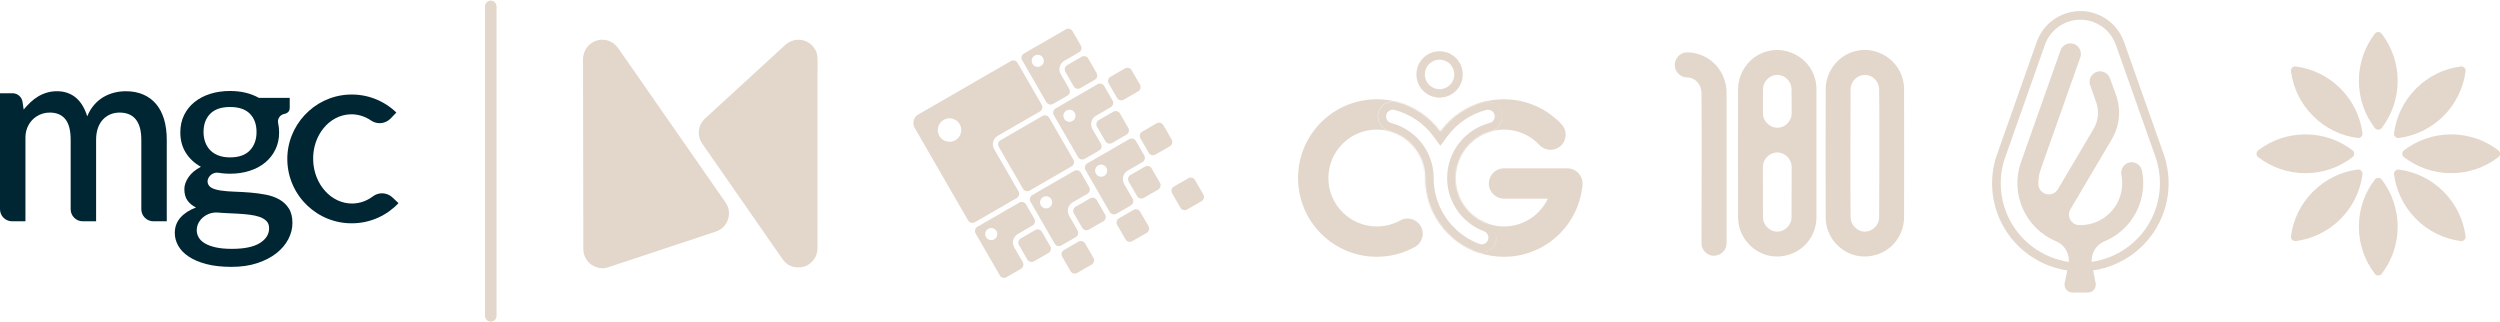 <?xml version="1.0" encoding="UTF-8" standalone="no"?>
<svg width="1951" height="251" viewBox="0 0 1951 251" fill="none" xmlns="http://www.w3.org/2000/svg">
<path d="M179.521 122.819C186.412 122.819 191.582 120.993 195.028 117.342C198.473 113.689 200.197 108.928 200.197 103.055C200.197 97.041 198.473 92.279 195.028 88.77C191.582 85.263 186.412 83.508 179.521 83.508C172.698 83.508 167.545 85.263 164.065 88.77C160.584 92.279 158.845 97.041 158.845 103.055C158.845 105.921 159.292 108.571 160.189 111.004C161.083 113.44 162.393 115.534 164.117 117.288C165.839 119.043 167.994 120.402 170.578 121.369C173.163 122.336 176.143 122.819 179.521 122.819ZM210.009 178.142C210.009 175.823 209.344 173.963 208.014 172.566C206.684 171.17 204.894 170.078 202.643 169.293C200.393 168.509 197.767 167.93 194.767 167.554C191.764 167.179 188.577 166.907 185.202 166.736C181.825 166.566 178.381 166.395 174.869 166.224C173.265 166.147 171.686 166.037 170.132 165.895C165.057 165.431 160.079 167.483 156.723 171.319L156.66 171.39C154.579 173.777 153.54 176.539 153.54 179.676C153.54 181.723 154.067 183.631 155.126 185.405C156.182 187.177 157.819 188.712 160.036 190.009C162.252 191.303 165.082 192.326 168.526 193.078C171.97 193.827 176.112 194.203 180.956 194.203C190.639 194.203 197.902 192.702 202.745 189.701C207.587 186.7 210.009 182.848 210.009 178.142ZM226.099 76.388V84.227C226.099 86.84 224.531 88.44 221.397 89.027C218.324 89.864 216.361 92.953 217.057 96.059C217.572 98.355 217.829 100.779 217.829 103.332C217.829 108.23 216.865 112.673 214.939 116.657C213.011 120.641 210.35 124.039 206.954 126.846C203.557 129.655 199.508 131.811 194.805 133.312C190.102 134.816 185.008 135.566 179.521 135.566C177.43 135.566 175.389 135.452 173.398 135.222C172.446 135.114 171.506 134.986 170.577 134.84C167.817 134.405 165.047 135.538 163.383 137.782L163.355 137.819C162.336 139.201 161.886 140.621 162 142.082C162.159 144.12 163.556 145.834 165.39 146.736C167.207 147.629 169.517 148.282 172.32 148.694C175.422 149.152 178.965 149.446 182.95 149.576C186.933 149.708 190.984 149.936 195.099 150.262C199.214 150.59 203.264 151.129 207.248 151.879C211.232 152.631 214.775 153.872 217.879 155.602C220.98 157.333 223.478 159.668 225.373 162.607C227.267 165.547 228.215 169.367 228.215 174.07C228.215 178.381 227.137 182.594 224.981 186.709C222.827 190.824 219.706 194.481 215.625 197.682C211.542 200.881 206.562 203.446 200.684 205.374C194.805 207.299 188.109 208.263 180.599 208.263C173.152 208.263 166.669 207.544 161.15 206.109C155.631 204.671 151.025 202.728 147.336 200.279C143.645 197.83 140.902 195.003 139.106 191.804C137.309 188.603 136.411 185.272 136.411 181.81C136.411 177.107 137.896 173.09 140.869 169.759C143.84 166.429 147.874 163.816 152.97 161.921C150.226 160.615 148.022 158.819 146.356 156.533C144.691 154.246 143.858 151.242 143.858 147.519C143.858 144.579 144.935 141.51 147.091 138.309C149.247 135.11 152.479 132.398 156.791 130.177C151.826 127.434 147.907 123.793 145.034 119.253C142.159 114.714 140.722 109.406 140.722 103.332C140.722 98.369 141.686 93.894 143.613 89.909C145.539 85.926 148.233 82.529 151.696 79.719C155.157 76.912 159.255 74.756 163.992 73.253C168.726 71.751 173.902 71 179.521 71C188.143 71 195.653 72.797 202.055 76.388H226.099Z" fill="#002633"/>
<path d="M128.018 93.044C126.601 88.34 124.523 84.373 121.784 81.139C119.042 77.906 115.688 75.441 111.715 73.742C107.744 72.045 103.233 71.194 98.184 71.194C95.105 71.194 92.073 71.571 89.087 72.321C86.099 73.073 83.282 74.232 80.635 75.799C77.986 77.367 75.585 79.393 73.431 81.874C71.274 84.358 69.489 87.329 68.073 90.789C67.149 87.786 65.979 85.075 64.563 82.657C63.146 80.242 61.469 78.185 59.529 76.485C57.59 74.788 55.357 73.481 52.833 72.567C50.307 71.653 47.537 71.194 44.521 71.194C41.688 71.194 39.054 71.554 36.623 72.272C34.19 72.992 31.912 73.987 29.788 75.26C27.664 76.534 25.678 78.037 23.831 79.768C21.983 81.499 20.197 83.409 18.473 85.499L17.585 79.513C17.011 75.635 13.681 72.763 9.761 72.763H0V163.275C0 168.479 4.219 172.697 9.423 172.697H19.859V107.119C19.859 100.452 23.154 94.273 28.541 90.839C31.682 88.847 35.099 87.851 38.794 87.851C44.151 87.851 48.215 89.565 50.986 92.995C53.757 96.423 55.142 101.797 55.142 109.111V163.275C55.142 168.479 59.361 172.697 64.565 172.697H75.001V109.111C75.001 105.584 75.477 102.498 76.433 99.853C77.386 97.207 78.695 95.002 80.358 93.239C82.02 91.475 83.96 90.138 86.177 89.222C88.394 88.308 90.764 87.851 93.289 87.851C98.892 87.851 103.126 89.631 105.989 93.191C108.853 96.751 110.284 102.056 110.284 109.111V163.275C110.284 168.479 114.503 172.697 119.707 172.697H130.143V109.111C130.143 103.102 129.434 97.746 128.018 93.044Z" fill="#002633"/>
<path d="M306.3 154.105C302.109 150.155 295.654 149.725 291.063 153.202C286.545 156.626 281.163 158.675 275.345 158.821C258.726 159.237 244.863 143.994 244.381 124.774C243.899 105.553 256.981 89.634 273.6 89.217C279.454 89.07 284.963 90.869 289.667 94.099C294.424 97.366 300.869 96.616 304.866 92.452L309.32 87.812C299.648 78.504 286.28 73.046 271.716 73.835C244.84 75.292 223.679 98.121 224.224 125.031C224.788 152.896 247.901 174.96 275.732 174.262C289.665 173.912 302.129 167.923 311 158.534L306.3 154.105Z" fill="#002633"/>
<path fill-rule="evenodd" clip-rule="evenodd" d="M1074.46 101.134C1053.59 101.134 1036.66 118.056 1036.66 138.931C1036.66 159.806 1053.59 176.728 1074.46 176.728C1081.11 176.728 1087.32 175.022 1092.73 172.033C1098.44 168.869 1105.64 170.94 1108.81 176.657C1111.97 182.375 1109.9 189.575 1104.18 192.739C1095.36 197.619 1085.22 200.393 1074.46 200.393C1040.52 200.393 1013 172.875 1013 138.931C1013 104.987 1040.52 77.47 1074.46 77.47C1094.84 77.47 1112.91 87.391 1124.09 102.669C1135.27 87.391 1153.34 77.47 1173.72 77.47C1191.46 77.47 1207.46 85.001 1218.66 97.005C1223.12 101.783 1222.86 109.27 1218.08 113.728C1213.31 118.187 1205.82 117.928 1201.36 113.151C1194.45 105.741 1184.63 101.134 1173.72 101.134C1170.76 101.134 1167.89 101.473 1165.13 102.115C1170.68 100.031 1173.88 94.068 1172.35 88.219C1170.72 81.957 1164.3 78.196 1158.01 79.819C1144.22 83.377 1132.32 91.602 1124.12 102.702C1131.06 112.209 1135.35 123.786 1135.87 136.335C1135.35 123.782 1131.06 112.207 1124.11 102.703C1122.24 105.235 1120.56 107.917 1119.1 110.727C1120.56 107.907 1122.23 105.214 1124.09 102.669C1115.84 91.395 1103.83 83.04 1089.92 79.433C1083.59 77.794 1077.14 81.593 1075.5 87.918C1073.86 94.244 1077.66 100.701 1083.98 102.341C1092.51 104.552 1099.87 109.672 1104.94 116.574C1098.06 107.211 1086.97 101.134 1074.46 101.134ZM1135.92 138.457C1135.92 138.526 1135.92 138.595 1135.92 138.663L1135.92 138.797C1135.97 124.231 1144.26 111.605 1156.38 105.339C1144.83 111.18 1136.73 122.787 1135.87 136.335C1135.85 136.605 1135.84 136.875 1135.83 137.147C1135.88 137.576 1135.91 138.013 1135.92 138.456C1135.92 138.457 1135.92 138.457 1135.92 138.457ZM1154.22 171.321C1155.2 172.02 1156.21 172.659 1157.44 173.215C1157.69 173.328 1158.24 173.555 1158.86 173.808C1159.15 173.922 1159.4 174.025 1159.59 174.099L1159.8 174.185L1159.87 174.211L1159.87 174.212C1164.08 176.472 1169.7 183.403 1167.31 189.483C1164.92 195.564 1158.05 198.553 1151.97 196.159L1151.97 196.159L1151.97 196.159L1151.86 196.118C1151.8 196.093 1151.71 196.058 1151.6 196.014C1151.38 195.928 1151.08 195.807 1150.74 195.671C1150.13 195.423 1149.2 195.04 1148.48 194.716C1144.41 192.88 1140.57 190.614 1137.03 187.979C1122.05 176.82 1112.3 158.947 1112.26 138.797L1112.26 138.931C1112.26 159.136 1122.02 177.063 1137.03 188.247C1147.27 195.874 1159.99 200.393 1173.72 200.393C1205.89 200.393 1232.27 175.689 1234.96 144.209C1235.24 140.908 1234.12 137.641 1231.88 135.201C1229.64 132.761 1226.48 131.372 1223.17 131.372H1173.72C1167.19 131.372 1161.89 136.669 1161.89 143.204C1161.89 149.739 1167.19 155.036 1173.72 155.036H1207.93C1201.88 167.854 1188.83 176.728 1173.72 176.728C1166.57 176.728 1159.91 174.755 1154.22 171.321Z" fill="#E3D6CA"/>
<mask id="path-5-inside-1_117_303" fill="white">
<path fill-rule="evenodd" clip-rule="evenodd" d="M1075.5 87.916C1077.14 81.59 1083.59 77.791 1089.92 79.431C1103.83 83.038 1115.84 91.393 1124.09 102.667C1132.34 91.393 1144.35 83.038 1158.26 79.431C1164.59 77.791 1171.04 81.59 1172.68 87.916C1174.32 94.242 1170.53 100.699 1164.2 102.338C1147.93 106.557 1135.92 121.356 1135.92 138.929C1135.92 138.934 1135.92 138.939 1135.92 138.944C1135.93 151.35 1141.9 162.359 1151.17 169.267C1153.35 170.89 1155.71 172.282 1158.21 173.409C1158.46 173.522 1159 173.749 1159.63 174.002C1159.91 174.116 1160.16 174.218 1160.35 174.292L1160.57 174.378L1160.63 174.404L1160.63 174.405C1166.71 176.798 1169.7 183.668 1167.31 189.749C1164.92 195.829 1158.05 198.818 1151.97 196.425L1151.97 196.425L1151.97 196.424L1151.86 196.383C1151.83 196.372 1151.8 196.359 1151.76 196.344C1151.71 196.325 1151.66 196.304 1151.6 196.28C1151.38 196.193 1151.08 196.073 1150.74 195.936C1150.13 195.689 1149.2 195.306 1148.48 194.982C1144.41 193.145 1140.57 190.879 1137.03 188.245C1122.03 177.065 1112.27 159.147 1112.26 138.951L1112.26 138.929C1112.26 121.356 1100.26 106.557 1083.98 102.338C1077.66 100.699 1073.86 94.242 1075.5 87.916Z"/>
</mask>
<path d="M1089.92 79.431L1088.27 85.794H1088.27L1089.92 79.431ZM1075.5 87.916L1081.86 89.565L1075.5 87.916ZM1124.09 102.667L1118.79 106.55L1124.09 113.796L1129.39 106.55L1124.09 102.667ZM1158.26 79.431L1159.91 85.794V85.794L1158.26 79.431ZM1172.68 87.916L1166.32 89.565V89.565L1172.68 87.916ZM1164.2 102.338L1162.55 95.975L1164.2 102.338ZM1135.92 138.944H1129.35L1129.35 138.946L1135.92 138.944ZM1151.17 169.267L1147.24 174.538L1151.17 169.267ZM1158.21 173.409L1155.5 179.401L1155.5 179.401L1158.21 173.409ZM1159.63 174.002L1162.09 167.909H1162.09L1159.63 174.002ZM1160.35 174.292L1157.92 180.4L1157.92 180.402L1160.35 174.292ZM1160.57 174.378L1158.14 180.488L1158.15 180.492L1160.57 174.378ZM1160.63 174.404L1158.22 180.518L1158.22 180.521L1160.63 174.404ZM1160.63 174.405L1158.23 180.521L1158.23 180.522L1160.63 174.405ZM1151.97 196.425L1154.37 190.308L1154.35 190.297L1154.32 190.286L1151.97 196.425ZM1151.97 196.425L1149.56 202.54L1149.59 202.552L1149.62 202.564L1151.97 196.425ZM1151.97 196.424L1149.55 202.539L1149.55 202.54L1151.97 196.424ZM1151.86 196.383L1149.44 202.496L1149.45 202.497L1151.86 196.383ZM1151.76 196.344L1154.19 190.233L1154.18 190.233L1151.76 196.344ZM1151.6 196.28L1154.03 190.172L1154.03 190.172L1151.6 196.28ZM1150.74 195.936L1148.28 202.029L1150.74 195.936ZM1148.48 194.982L1151.18 188.989L1151.18 188.989L1148.48 194.982ZM1137.03 188.245L1140.96 182.973V182.973L1137.03 188.245ZM1112.26 138.951L1118.83 138.949L1118.83 138.945L1112.26 138.951ZM1112.26 138.929H1105.69L1105.69 138.935L1112.26 138.929ZM1083.98 102.338L1085.63 95.975H1085.63L1083.98 102.338ZM1091.57 73.068C1081.73 70.517 1071.68 76.427 1069.13 86.266L1081.86 89.565C1082.59 86.754 1085.46 85.066 1088.27 85.794L1091.57 73.068ZM1129.39 98.785C1120.27 86.315 1106.98 77.064 1091.57 73.068L1088.27 85.794C1100.68 89.012 1111.41 96.471 1118.79 106.55L1129.39 98.785ZM1156.61 73.068C1141.2 77.064 1127.92 86.315 1118.79 98.785L1129.39 106.55C1136.77 96.471 1147.5 89.012 1159.91 85.794L1156.61 73.068ZM1179.05 86.266C1176.5 76.427 1166.45 70.517 1156.61 73.068L1159.91 85.794C1162.72 85.066 1165.59 86.754 1166.32 89.565L1179.05 86.266ZM1165.85 108.702C1175.69 106.151 1181.6 96.106 1179.05 86.266L1166.32 89.565C1167.05 92.377 1165.36 95.246 1162.55 95.975L1165.85 108.702ZM1142.5 138.929C1142.5 124.42 1152.41 112.186 1165.85 108.702L1162.55 95.975C1143.44 100.928 1129.35 118.293 1129.35 138.929H1142.5ZM1142.5 138.944C1142.5 138.944 1142.5 138.945 1142.5 138.942C1142.5 138.94 1142.5 138.935 1142.5 138.929H1129.35C1129.35 138.929 1129.35 138.928 1129.35 138.931C1129.35 138.933 1129.35 138.938 1129.35 138.944H1142.5ZM1155.1 163.995C1147.42 158.276 1142.5 149.187 1142.5 138.941L1129.35 138.946C1129.35 153.514 1136.38 166.443 1147.24 174.538L1155.1 163.995ZM1160.91 167.416C1158.85 166.487 1156.9 165.338 1155.1 163.995L1147.24 174.538C1149.8 176.443 1152.57 178.077 1155.5 179.401L1160.91 167.416ZM1162.09 167.909C1161.46 167.653 1161.03 167.47 1160.91 167.416L1155.5 179.401C1155.89 179.573 1156.54 179.844 1157.16 180.095L1162.09 167.909ZM1162.78 168.184C1162.6 168.114 1162.36 168.017 1162.09 167.909L1157.16 180.095C1157.46 180.215 1157.72 180.322 1157.92 180.4L1162.78 168.184ZM1162.99 168.268L1162.77 168.182L1157.92 180.402L1158.14 180.488L1162.99 168.268ZM1163.05 168.291L1162.98 168.264L1158.15 180.492L1158.22 180.518L1163.05 168.291ZM1163.04 168.289L1163.04 168.288L1158.22 180.521L1158.23 180.521L1163.04 168.289ZM1173.43 192.156C1177.15 182.697 1172.5 172.011 1163.04 168.288L1158.23 180.522C1160.93 181.585 1162.26 184.639 1161.19 187.341L1173.43 192.156ZM1149.56 202.541C1159.02 206.265 1169.7 201.615 1173.43 192.156L1161.19 187.341C1160.13 190.044 1157.08 191.372 1154.37 190.308L1149.56 202.541ZM1149.62 202.564L1149.62 202.564L1154.32 190.286L1154.32 190.285L1149.62 202.564ZM1149.55 202.54L1149.56 202.54L1154.38 190.309L1154.38 190.309L1149.55 202.54ZM1149.45 202.497L1149.55 202.539L1154.38 190.31L1154.27 190.269L1149.45 202.497ZM1149.34 202.454C1149.38 202.47 1149.41 202.484 1149.44 202.496L1154.28 190.27C1154.25 190.26 1154.22 190.248 1154.19 190.233L1149.34 202.454ZM1149.17 202.387C1149.23 202.412 1149.29 202.435 1149.34 202.454L1154.18 190.233C1154.14 190.215 1154.09 190.195 1154.03 190.172L1149.17 202.387ZM1148.28 202.029C1148.63 202.172 1148.94 202.297 1149.17 202.387L1154.03 190.172C1153.82 190.089 1153.53 189.973 1153.21 189.843L1148.28 202.029ZM1145.78 200.974C1146.63 201.357 1147.67 201.783 1148.28 202.029L1153.21 189.843C1152.6 189.595 1151.77 189.255 1151.18 188.989L1145.78 200.974ZM1133.11 193.516C1137.02 196.432 1141.27 198.94 1145.78 200.974L1151.18 188.989C1147.54 187.35 1144.12 185.327 1140.96 182.973L1133.11 193.516ZM1105.69 138.953C1105.69 161.314 1116.51 181.151 1133.11 193.516L1140.96 182.973C1127.54 172.979 1118.84 156.979 1118.83 138.949L1105.69 138.953ZM1105.69 138.935L1105.69 138.957L1118.83 138.945L1118.83 138.923L1105.69 138.935ZM1082.33 108.702C1095.77 112.186 1105.69 124.42 1105.69 138.929H1118.83C1118.83 118.293 1104.74 100.928 1085.63 95.975L1082.33 108.702ZM1069.13 86.266C1066.58 96.106 1072.49 106.151 1082.33 108.702L1085.63 95.975C1082.82 95.246 1081.13 92.377 1081.86 89.565L1069.13 86.266Z" fill="#E3D6CA" mask="url(#path-5-inside-1_117_303)"/>
<circle cx="1123.44" cy="58.077" r="14.79" stroke="#E3D6CA" stroke-width="6.573"/>
<path d="M745.59 109.426C741.206 111.957 735.6 110.455 733.069 106.071C730.538 101.686 732.04 96.081 736.424 93.549C740.808 91.018 746.414 92.52 748.945 96.905C751.476 101.289 749.974 106.894 745.59 109.426ZM749.316 70.48L747.395 71.589L716.605 89.366C712.957 91.472 711.707 96.137 713.814 99.785L730.067 127.936L732.699 132.495L755.532 172.043C756.585 173.867 758.918 174.492 760.742 173.439L793.452 154.554C795.276 153.501 795.901 151.169 794.848 149.345L775.828 116.401C773.722 112.753 774.972 108.089 778.62 105.982L811.563 86.963C813.387 85.909 814.012 83.577 812.959 81.753L794.073 49.043C793.02 47.219 790.688 46.594 788.864 47.647L749.316 70.48Z" fill="#E3D6CA"/>
<path fill-rule="evenodd" clip-rule="evenodd" d="M838.03 166.5C836.977 164.676 837.602 162.343 839.426 161.29L850.71 154.775C852.535 153.722 854.867 154.347 855.92 156.171L862.435 167.455C863.488 169.279 862.863 171.612 861.039 172.665L849.755 179.18C847.931 180.233 845.598 179.608 844.545 177.784L838.03 166.5Z" fill="#E3D6CA"/>
<path fill-rule="evenodd" clip-rule="evenodd" d="M871.868 175.555C870.815 173.731 871.44 171.399 873.264 170.346L884.548 163.831C886.372 162.778 888.704 163.402 889.758 165.227L896.273 176.511C897.326 178.335 896.701 180.667 894.877 181.72L883.593 188.235C881.769 189.288 879.436 188.664 878.383 186.839L871.868 175.555Z" fill="#E3D6CA"/>
<path d="M818.76 162.018C816.497 163.324 813.605 162.549 812.299 160.287C810.992 158.024 811.768 155.132 814.03 153.826C816.292 152.52 819.185 153.295 820.491 155.557C821.797 157.819 821.022 160.711 818.76 162.018ZM805.588 152.234C803.764 153.287 803.139 155.62 804.192 157.444L823.077 190.154C824.131 191.978 826.463 192.603 828.287 191.55L839.572 185.035C841.396 183.982 842.021 181.649 840.967 179.825L834.318 168.308C832.211 164.659 833.461 159.995 837.11 157.888L848.627 151.239C850.451 150.186 851.076 147.853 850.023 146.029L843.508 134.745C842.454 132.921 840.122 132.296 838.298 133.349L805.588 152.234Z" fill="#E3D6CA"/>
<path fill-rule="evenodd" clip-rule="evenodd" d="M880.851 141.759C879.798 139.935 880.423 137.603 882.247 136.55L893.531 130.035C895.355 128.982 897.687 129.607 898.74 131.431L905.255 142.715C906.308 144.539 905.683 146.871 903.859 147.924L892.575 154.439C890.751 155.492 888.419 154.867 887.366 153.043L880.851 141.759Z" fill="#E3D6CA"/>
<path fill-rule="evenodd" clip-rule="evenodd" d="M914.688 150.815C913.635 148.991 914.26 146.658 916.084 145.605L927.369 139.09C929.193 138.037 931.525 138.662 932.578 140.486L939.093 151.771C940.146 153.595 939.521 155.927 937.697 156.98L926.413 163.495C924.589 164.548 922.257 163.923 921.203 162.099L914.688 150.815Z" fill="#E3D6CA"/>
<path d="M861.703 137.278C859.441 138.584 856.548 137.809 855.242 135.547C853.936 133.285 854.711 130.393 856.973 129.086C859.235 127.78 862.128 128.555 863.434 130.818C864.74 133.08 863.965 135.972 861.703 137.278ZM848.532 127.495C846.708 128.548 846.083 130.881 847.136 132.705L866.021 165.415C867.074 167.239 869.406 167.864 871.231 166.81L882.515 160.296C884.339 159.243 884.964 156.91 883.911 155.086L877.261 143.568C875.155 139.92 876.405 135.256 880.053 133.149L891.57 126.5C893.394 125.447 894.019 123.114 892.966 121.29L886.451 110.006C885.398 108.182 883.065 107.557 881.241 108.61L848.532 127.495Z" fill="#E3D6CA"/>
<path fill-rule="evenodd" clip-rule="evenodd" d="M889.956 107.964C888.903 106.14 889.528 103.808 891.352 102.755L902.636 96.24C904.46 95.187 906.793 95.812 907.846 97.636L914.361 108.92C915.414 110.744 914.789 113.076 912.965 114.13L901.681 120.645C899.857 121.698 897.524 121.073 896.471 119.249L889.956 107.964Z" fill="#E3D6CA"/>
<path fill-rule="evenodd" clip-rule="evenodd" d="M856.118 98.908C855.065 97.084 855.69 94.751 857.514 93.698L868.799 87.183C870.623 86.13 872.955 86.755 874.008 88.579L880.523 99.864C881.576 101.687 880.951 104.02 879.127 105.073L867.843 111.588C866.019 112.641 863.686 112.016 862.633 110.192L856.118 98.908Z" fill="#E3D6CA"/>
<path d="M836.97 94.427C834.708 95.733 831.816 94.958 830.509 92.696C829.203 90.433 829.978 87.541 832.241 86.235C834.503 84.928 837.395 85.704 838.701 87.966C840.007 90.228 839.233 93.121 836.97 94.427ZM823.799 84.644C821.975 85.697 821.35 88.029 822.403 89.853L841.288 122.563C842.341 124.387 844.674 125.012 846.498 123.959L857.782 117.444C859.606 116.391 860.231 114.059 859.178 112.234L852.528 100.717C850.422 97.069 851.672 92.404 855.32 90.298L866.838 83.648C868.662 82.595 869.287 80.263 868.233 78.439L861.718 67.154C860.665 65.33 858.333 64.705 856.509 65.758L823.799 84.644Z" fill="#E3D6CA"/>
<path fill-rule="evenodd" clip-rule="evenodd" d="M779.46 114.593C778.407 112.769 779.032 110.437 780.856 109.384L813.565 90.499C815.389 89.445 817.722 90.07 818.775 91.894L837.66 124.604C838.713 126.428 838.088 128.761 836.264 129.814L803.554 148.699C801.73 149.752 799.398 149.127 798.345 147.303L779.46 114.593Z" fill="#E3D6CA"/>
<path fill-rule="evenodd" clip-rule="evenodd" d="M795.21 191.24C794.157 189.416 794.782 187.083 796.606 186.03L807.89 179.515C809.714 178.462 812.047 179.087 813.1 180.911L819.615 192.195C820.668 194.019 820.043 196.352 818.219 197.405L806.934 203.92C805.11 204.973 802.778 204.348 801.725 202.524L795.21 191.24Z" fill="#E3D6CA"/>
<path fill-rule="evenodd" clip-rule="evenodd" d="M828.925 200.295C827.872 198.471 828.497 196.139 830.321 195.086L841.605 188.571C843.429 187.518 845.761 188.143 846.814 189.967L853.329 201.251C854.382 203.075 853.758 205.407 851.933 206.461L840.649 212.976C838.825 214.029 836.493 213.404 835.44 211.58L828.925 200.295Z" fill="#E3D6CA"/>
<path fill-rule="evenodd" clip-rule="evenodd" d="M865.223 65.113C864.17 63.289 864.795 60.956 866.619 59.903L877.903 53.388C879.727 52.335 882.06 52.96 883.113 54.784L889.628 66.069C890.681 67.892 890.056 70.225 888.232 71.278L876.948 77.793C875.124 78.846 872.792 78.221 871.739 76.397L865.223 65.113Z" fill="#E3D6CA"/>
<path fill-rule="evenodd" clip-rule="evenodd" d="M831.386 56.057C830.333 54.233 830.958 51.901 832.782 50.848L844.066 44.333C845.89 43.279 848.222 43.904 849.275 45.728L855.79 57.013C856.843 58.837 856.219 61.169 854.395 62.222L843.11 68.737C841.286 69.79 838.954 69.165 837.901 67.341L831.386 56.057Z" fill="#E3D6CA"/>
<path d="M812.238 51.575C809.976 52.881 807.083 52.106 805.777 49.844C804.471 47.582 805.246 44.689 807.508 43.383C809.77 42.077 812.663 42.852 813.969 45.114C815.275 47.377 814.5 50.269 812.238 51.575ZM799.067 41.792C797.242 42.845 796.618 45.177 797.671 47.001L816.556 79.711C817.609 81.535 819.941 82.16 821.765 81.107L833.049 74.592C834.873 73.539 835.498 71.207 834.445 69.383L827.796 57.865C825.689 54.217 826.939 49.552 830.587 47.446L842.105 40.796C843.929 39.743 844.554 37.411 843.501 35.587L836.986 24.303C835.933 22.479 833.601 21.854 831.776 22.907L799.067 41.792Z" fill="#E3D6CA"/>
<path d="M775.939 186.758C773.677 188.064 770.784 187.289 769.478 185.027C768.172 182.765 768.947 179.872 771.209 178.566C773.471 177.26 776.364 178.035 777.67 180.297C778.976 182.559 778.201 185.452 775.939 186.758ZM762.768 176.975C760.944 178.028 760.319 180.36 761.372 182.184L780.257 214.894C781.31 216.718 783.642 217.343 785.466 216.29L796.751 209.775C798.575 208.722 799.2 206.39 798.147 204.566L791.497 193.048C789.391 189.4 790.641 184.735 794.289 182.629L805.807 175.979C807.631 174.926 808.256 172.594 807.202 170.77L800.687 159.485C799.634 157.661 797.302 157.036 795.478 158.089L762.768 176.975Z" fill="#E3D6CA"/>
<path d="M476.631 207.922C475.362 208.343 474.107 208.806 472.782 209.038C472.287 209.127 471.775 209.127 471.297 209.304H469.125C468.654 209.167 468.161 209.149 467.683 209.058C462.911 208.153 459.313 205.598 456.973 201.334C455.709 199.033 455.204 196.544 455.204 193.92L455 44.919C455.165 44.535 455.182 44.121 455.247 43.715C456.239 37.458 460.901 32.587 467.094 31.312C467.73 31.18 468.383 31.162 469.016 31.011H470.645C470.957 30.963 471.252 31.084 471.556 31.107C472.591 31.182 473.595 31.407 474.579 31.726C477.958 32.82 480.572 34.901 482.595 37.811L566.141 157.891C568.701 161.589 569.543 165.672 568.454 170.035C567.112 175.416 563.709 179.023 558.46 180.787L476.631 207.922Z" fill="#E3D6CA"/>
<path fill-rule="evenodd" clip-rule="evenodd" d="M612.677 35.208C614.776 33.276 617.172 31.947 619.969 31.339C627.703 29.656 635.476 34.398 637.536 42.056C637.884 43.343 638.004 44.65 638 45.978L637.957 193.683C637.957 197.294 636.826 200.521 634.515 203.296C631.996 206.319 628.767 208.157 624.85 208.577C618.947 209.211 614.157 207.095 610.724 202.262L548.055 112.141C546.199 109.47 545.257 106.501 545.34 103.258C545.447 98.974 547.105 95.352 550.261 92.444L612.677 35.208Z" fill="#E3D6CA"/>
<path fill-rule="evenodd" clip-rule="evenodd" d="M1455.44 39C1466.07 39.05 1476.47 44.983 1481.86 54.351C1484.49 58.922 1485.9 64.188 1485.92 69.478C1485.99 102.928 1486.06 136.379 1485.92 169.829C1485.85 178.241 1482.18 186.493 1476.04 192.14C1468.44 199.13 1457.19 201.883 1447.16 199.1C1438.17 196.605 1430.49 189.796 1426.97 181.024C1425.53 177.447 1424.79 173.602 1424.77 169.733C1424.7 136.282 1424.63 102.831 1424.77 69.381C1424.86 58.867 1430.7 48.627 1439.81 43.244C1444.42 40.516 1449.75 39.044 1455.15 39H1455.44V39ZM1455.31 58.433C1449.53 58.461 1444.23 63.448 1444.2 69.537C1444.14 102.954 1443.86 136.372 1444.21 169.785C1444.29 175.557 1449.38 180.816 1455.42 180.777C1461.15 180.74 1466.46 175.749 1466.49 169.672C1466.56 136.258 1466.83 102.84 1466.49 69.425C1466.4 63.714 1461.46 58.48 1455.42 58.433H1455.31Z" fill="#E3D6CA"/>
<path fill-rule="evenodd" clip-rule="evenodd" d="M1316.86 40.856C1326.2 40.902 1335.35 45.578 1341.01 53.098C1345.12 58.562 1347.37 65.365 1347.42 72.226V189.839L1347.29 191.439C1347.16 191.973 1347.07 192.507 1346.9 193.014C1345.32 197.589 1340.01 200.537 1335.22 199.323C1331.57 198.403 1328.59 195.188 1327.96 191.439C1327.88 190.906 1327.88 190.372 1327.84 189.839C1327.84 150.658 1328.14 111.483 1327.84 72.31C1327.77 66.369 1323.19 60.477 1316.8 60.447L1316.75 60.445C1316.21 60.4 1315.68 60.398 1315.14 60.309C1311.42 59.682 1308.2 56.749 1307.27 53.04C1306.22 48.849 1308.29 44.09 1312.12 42.028C1313.07 41.514 1314.1 41.164 1315.18 40.986C1315.74 40.894 1316.31 40.855 1316.86 40.855V40.856Z" fill="#E3D6CA"/>
<path fill-rule="evenodd" clip-rule="evenodd" d="M1387.08 39C1396.93 39.047 1406.66 44.182 1412.23 52.325C1415.66 57.341 1417.54 63.383 1417.56 69.478C1417.63 102.896 1417.63 136.315 1417.56 169.733C1417.53 177.806 1414.14 185.852 1408.34 191.509C1400.82 198.856 1389.45 201.913 1379.17 199.199C1368.16 196.289 1359.14 186.764 1356.96 175.415C1356.6 173.575 1356.42 171.703 1356.41 169.83L1356.41 169.743C1356.34 136.289 1356.21 102.834 1356.41 69.381C1356.41 69.251 1356.41 69.121 1356.42 68.992C1356.61 59.58 1361.39 50.402 1368.98 44.864C1374.12 41.114 1380.45 39.051 1386.79 39.001C1386.89 39 1386.98 39 1387.08 39V39ZM1398.23 133.015C1398.22 132.039 1398.21 131.063 1398.21 130.087C1398.14 124.258 1393.1 118.959 1386.95 118.969C1381.29 118.996 1376 123.79 1375.77 129.752C1375.77 129.889 1375.76 130.025 1375.76 130.162C1375.76 133.514 1375.75 136.866 1375.74 140.219C1375.75 150.062 1375.78 159.905 1375.85 169.748C1375.92 175.507 1380.96 180.817 1387.06 180.778C1392.81 180.741 1398.1 175.719 1398.13 169.673C1398.15 157.454 1398.2 145.235 1398.23 133.015ZM1398.23 87.296C1398.21 81.355 1398.18 75.414 1398.13 69.473C1398.06 63.718 1393.13 58.482 1387.06 58.434C1387.02 58.433 1386.98 58.433 1386.95 58.433C1381.33 58.46 1376.08 63.221 1375.85 69.141C1375.85 69.276 1375.85 69.412 1375.84 69.548C1375.83 76.208 1375.81 82.868 1375.8 89.528C1376.37 94.847 1381.15 99.469 1386.71 99.696L1386.79 99.695C1386.89 99.694 1386.99 99.694 1387.08 99.694C1387.21 99.695 1387.35 99.697 1387.48 99.699C1388.04 99.681 1388.61 99.617 1389.19 99.502C1394.19 98.511 1398.2 93.784 1398.23 88.507V87.296Z" fill="#E3D6CA"/>
<path d="M1560.84 124.023C1551.03 156.303 1567.35 190.846 1598.96 203.636C1606.98 206.881 1615.28 208.418 1623.44 208.418C1649.34 208.418 1673.92 192.953 1684.22 167.513C1687.39 159.674 1689 151.41 1689 142.952C1689 135.496 1687.74 128.157 1685.26 121.139L1654.39 33.827C1651.26 24.991 1644.49 17.906 1635.8 14.391C1619.07 7.621 1599.94 15.724 1593.17 32.45C1592.99 32.913 1592.81 33.378 1592.65 33.837L1560.84 124.023V124.023Z" stroke="#E3D6CA" stroke-width="6.749" stroke-miterlimit="10"/>
<path d="M1671.59 133.143L1671.58 133.145C1670.8 129.333 1667.45 126.596 1663.56 126.596C1659.04 126.596 1655.38 130.26 1655.38 134.781C1655.38 135.331 1655.43 135.878 1655.54 136.417C1655.98 138.545 1656.2 140.737 1656.2 142.966C1656.2 147.174 1655.39 151.343 1653.81 155.244C1648.54 168.277 1635.82 176.064 1622.54 175.692C1621.16 175.653 1619.8 175.262 1618.61 174.555C1614.72 172.254 1613.43 167.234 1615.73 163.344C1615.73 163.344 1638.64 124.613 1648.01 108.77C1654.22 98.269 1655.42 85.543 1651.28 74.065V74.066L1646.62 61.117C1645.11 56.856 1640.43 54.623 1636.17 56.13C1635.3 56.438 1634.48 56.894 1633.76 57.476C1630.98 59.716 1630.06 63.395 1631.18 66.576L1635.87 79.84L1635.87 79.844C1638.3 86.697 1637.56 94.273 1633.86 100.531L1605.96 147.703C1604.52 150.134 1601.93 151.651 1599.11 151.719C1594.59 151.827 1590.84 148.251 1590.73 143.732C1590.64 139.865 1591.24 135.925 1592.59 132.083L1592.59 132.083V132.082L1623.46 44.761V44.76C1624.97 40.499 1622.73 35.822 1618.47 34.316C1614.21 32.809 1609.54 35.042 1608.03 39.302L1577.15 126.641V126.642C1568.49 151.151 1580.51 178.353 1604.75 188.347L1604.75 188.355L1604.52 188.257C1611.41 191.137 1615.47 198.314 1614.4 205.704L1611.21 221.253C1611.17 221.542 1611.15 221.839 1611.15 222.14C1611.15 225.53 1613.89 228.278 1617.28 228.278V228.277H1629.41V228.278C1632.8 228.278 1635.55 225.53 1635.55 222.14C1635.55 221.85 1635.53 221.565 1635.49 221.285L1632.48 205.638C1631.45 198.27 1635.52 191.138 1642.39 188.273L1642.15 188.371C1653.93 183.525 1663.83 174.126 1668.99 161.384C1671.36 155.533 1672.58 149.278 1672.58 142.966C1672.58 139.623 1672.24 136.335 1671.59 133.143Z" fill="#E3D6CA"/>
<path fill-rule="evenodd" clip-rule="evenodd" d="M1853.31 26.34C1854.68 24.553 1857.32 24.553 1858.69 26.34C1866.5 36.534 1871.13 49.281 1871.13 63.112C1871.13 76.943 1866.5 89.69 1858.69 99.884C1857.32 101.67 1854.68 101.67 1853.31 99.884C1845.5 89.69 1840.86 76.942 1840.86 63.112C1840.86 49.281 1845.5 36.534 1853.31 26.34Z" fill="#E3D6CA"/>
<path fill-rule="evenodd" clip-rule="evenodd" d="M1853.31 140.118C1854.68 138.331 1857.32 138.331 1858.69 140.118C1866.5 150.311 1871.13 163.059 1871.13 176.89C1871.13 190.72 1866.5 203.467 1858.69 213.661C1857.32 215.448 1854.68 215.448 1853.31 213.661C1845.5 203.467 1840.86 190.72 1840.86 176.889C1840.86 163.059 1845.5 150.311 1853.31 140.118Z" fill="#E3D6CA"/>
<path fill-rule="evenodd" clip-rule="evenodd" d="M1949.66 117.309C1951.45 118.677 1951.45 121.324 1949.66 122.692C1939.47 130.498 1926.72 135.136 1912.89 135.136C1899.06 135.136 1886.31 130.498 1876.12 122.693C1874.33 121.325 1874.33 118.678 1876.12 117.31C1886.31 109.504 1899.06 104.866 1912.89 104.866C1926.72 104.866 1939.47 109.504 1949.66 117.309Z" fill="#E3D6CA"/>
<path fill-rule="evenodd" clip-rule="evenodd" d="M1835.88 117.309C1837.67 118.677 1837.67 121.324 1835.88 122.692C1825.69 130.498 1812.94 135.136 1799.11 135.136C1785.28 135.136 1772.53 130.498 1762.34 122.693C1760.55 121.325 1760.55 118.678 1762.34 117.31C1772.53 109.504 1785.28 104.866 1799.11 104.866C1812.94 104.866 1825.69 109.504 1835.88 117.309Z" fill="#E3D6CA"/>
<path fill-rule="evenodd" clip-rule="evenodd" d="M1787.87 55.676C1787.57 53.445 1789.44 51.573 1791.68 51.869C1804.4 53.558 1816.7 59.292 1826.48 69.072C1836.25 78.852 1841.99 91.145 1843.68 103.872C1843.97 106.103 1842.1 107.975 1839.87 107.679C1827.14 105.99 1814.85 100.255 1805.07 90.476C1795.29 80.696 1789.56 68.403 1787.87 55.676Z" fill="#E3D6CA"/>
<path fill-rule="evenodd" clip-rule="evenodd" d="M1868.32 136.129C1868.02 133.898 1869.9 132.026 1872.13 132.322C1884.85 134.011 1897.15 139.745 1906.93 149.525C1916.71 159.305 1922.44 171.598 1924.13 184.325C1924.43 186.556 1922.55 188.427 1920.32 188.131C1907.6 186.443 1895.3 180.708 1885.52 170.929C1875.74 161.149 1870.01 148.856 1868.32 136.129Z" fill="#E3D6CA"/>
<path fill-rule="evenodd" clip-rule="evenodd" d="M1920.32 51.869C1922.55 51.573 1924.43 53.445 1924.13 55.676C1922.44 68.403 1916.71 80.697 1906.93 90.476C1897.15 100.256 1884.85 105.99 1872.13 107.679C1869.9 107.975 1868.02 106.103 1868.32 103.873C1870.01 91.145 1875.74 78.852 1885.52 69.072C1895.3 59.292 1907.6 53.558 1920.32 51.869Z" fill="#E3D6CA"/>
<path fill-rule="evenodd" clip-rule="evenodd" d="M1839.87 132.322C1842.1 132.026 1843.97 133.898 1843.68 136.128C1841.99 148.856 1836.25 161.149 1826.47 170.929C1816.7 180.708 1804.4 186.443 1791.67 188.131C1789.44 188.427 1787.57 186.556 1787.87 184.325C1789.56 171.598 1795.29 159.304 1805.07 149.525C1814.85 139.745 1827.14 134.011 1839.87 132.322Z" fill="#E3D6CA"/>
<path d="M383 5V246.5" stroke="#E3D6CA" stroke-width="9" stroke-linecap="round"/>
</svg>
